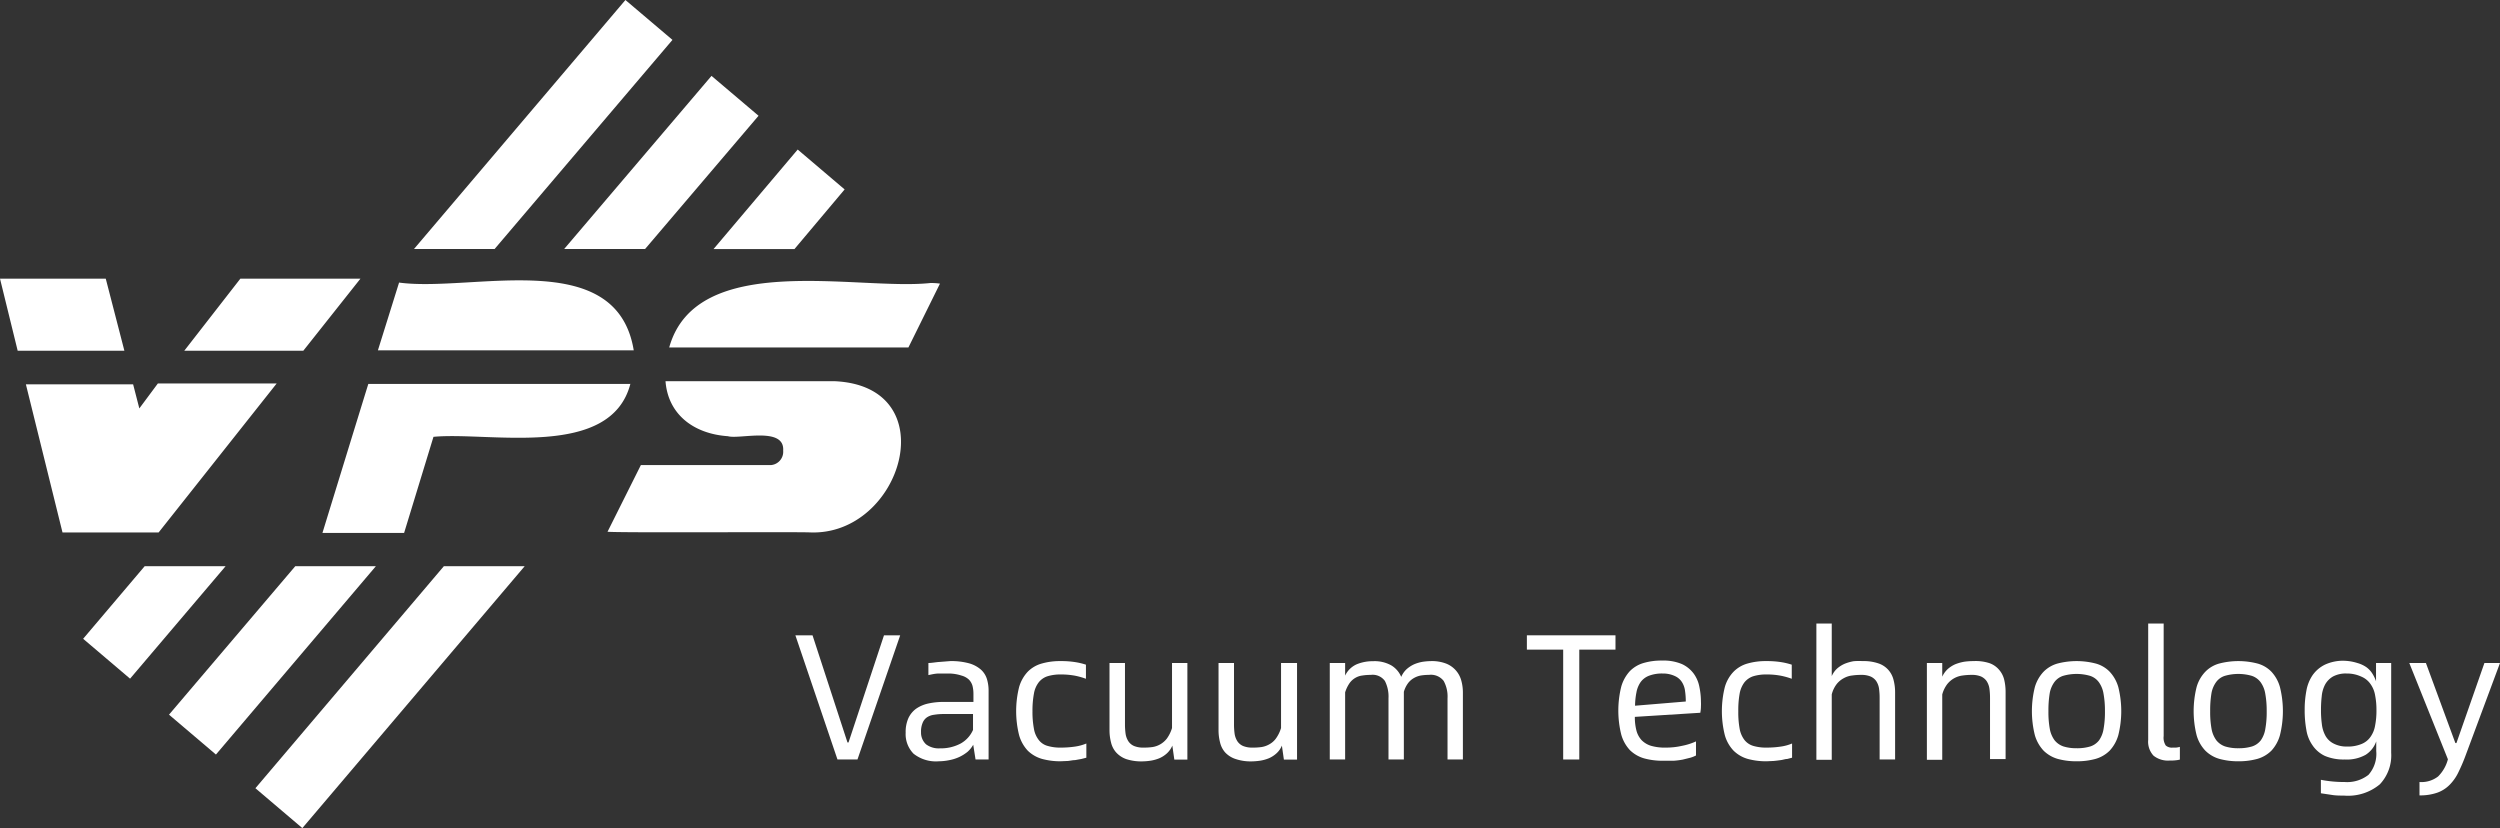 <svg xmlns="http://www.w3.org/2000/svg" viewBox="0 0 237.56 78.69"><rect x="0" y="0" width="237.56" height="78.69" fill="#333333" stroke="none"/><defs><style>.cls-1{fill:#fff;}</style></defs><g id="图层_2" data-name="图层 2"><g id="图层_1-2" data-name="图层 1"><path class="cls-1" d="M67.61,7.21l-14,16.45h7.69L72.08,11Zm8.19,7-8,9.46h7.69L80.26,18ZM63.9,3.79,59.43,0,39.34,23.66H47ZM24.27,74.9l4.46,3.79L49.86,53.8H42.18ZM13.75,53.8,7.9,60.7l4.46,3.79L21.44,53.8Zm14.31,0-12,14.11,4.46,3.79,15.2-17.9Z"/><path class="cls-1" d="M79.24,36.22h-16c.23,3.1,2.61,5,5.93,5.23v0c1.09.32,5.41-.95,5.25,1.37a1.27,1.27,0,0,1-1.12,1.37H60.9l-3.17,6.34c1.36.11,17.37,0,19.19.06C85.72,51,90,36.65,79.24,36.22Zm9.2-9.33c-6.84.76-22.26-3.16-24.85,6.13H86.32l3-6.07A6.84,6.84,0,0,0,88.44,26.89Zm-50.53,0-2,6.4H60.22C58.59,23.31,44.86,27.8,37.91,26.85Zm22,9.59H35c-.57,1.83-3.73,12.11-4.36,14.16h7.76l2.79-9.13C46.46,41,58.06,43.71,59.91,36.44Zm-49.86-10H0l1.68,6.85H11.82Zm12.79,0-5.33,6.85H28.82l5.43-6.85Zm-9.6,12.33-.59-2.29H2.46L5.94,50.6h9.13L26.29,36.44H15Z"/><path class="cls-1" d="M75.58,60.37h1.63l3.32,10.18h.1L84,60.37h1.54l-4.06,11.8h-1.9Z"/><path class="cls-1" d="M90.29,62.82a6.41,6.41,0,0,1,1.79.21,2.9,2.9,0,0,1,1.12.59,2,2,0,0,1,.58.9,3.79,3.79,0,0,1,.16,1.14v6.51H92.7l-.22-1.4a2.65,2.65,0,0,1-.54.67,3.82,3.82,0,0,1-.78.49,4,4,0,0,1-.94.3,5.05,5.05,0,0,1-1,.11,3.42,3.42,0,0,1-2.41-.72,2.65,2.65,0,0,1-.75-2,3.21,3.21,0,0,1,.26-1.38,2.33,2.33,0,0,1,.74-.9,3.25,3.25,0,0,1,1.15-.49,6.74,6.74,0,0,1,1.48-.15h2.81v-.77a3.1,3.1,0,0,0-.09-.76,1.39,1.39,0,0,0-.34-.59,1.63,1.63,0,0,0-.69-.38A4,4,0,0,0,90.22,64c-.31,0-.64,0-1,0s-.7.09-1,.15V63c.34,0,.7-.08,1.06-.1Zm-1,8.29a4,4,0,0,0,2-.46,2.75,2.75,0,0,0,1.17-1.29V67.85h-2.7a5.75,5.75,0,0,0-1,.07,1.58,1.58,0,0,0-.7.26,1.17,1.17,0,0,0-.4.54,2.12,2.12,0,0,0-.14.86A1.51,1.51,0,0,0,88,70.73,2,2,0,0,0,89.33,71.11Z"/><path class="cls-1" d="M100.76,72.34A6.63,6.63,0,0,1,99,72.11a3.21,3.21,0,0,1-1.34-.78,3.6,3.6,0,0,1-.82-1.47,9.46,9.46,0,0,1,0-4.57,3.56,3.56,0,0,1,.82-1.46A3,3,0,0,1,99,63.05a6.26,6.26,0,0,1,1.81-.23,8.28,8.28,0,0,1,1.38.1,6.3,6.3,0,0,1,1,.24V64.5a6.81,6.81,0,0,0-1.08-.3,7.33,7.33,0,0,0-1.3-.11,4.2,4.2,0,0,0-1.27.17,1.75,1.75,0,0,0-.83.57,2.4,2.4,0,0,0-.46,1.07,8.76,8.76,0,0,0-.14,1.69,8.53,8.53,0,0,0,.14,1.67,2.35,2.35,0,0,0,.46,1.06,1.59,1.59,0,0,0,.84.56,4.25,4.25,0,0,0,1.28.16,9.07,9.07,0,0,0,1.28-.09,4.47,4.47,0,0,0,1.12-.3V72l-.47.12-.61.11c-.22,0-.45.06-.68.08Z"/><path class="cls-1" d="M112.83,63v9.18h-1.24l-.19-1.33a2.11,2.11,0,0,1-.53.75,2.61,2.61,0,0,1-.7.45,3.75,3.75,0,0,1-.81.23,6.09,6.09,0,0,1-.85.07,4.57,4.57,0,0,1-1.5-.22,2.38,2.38,0,0,1-.94-.62,2.17,2.17,0,0,1-.49-.94,4.63,4.63,0,0,1-.15-1.22V63h1.47V68.8a6.55,6.55,0,0,0,.06.94,1.82,1.82,0,0,0,.27.71,1.24,1.24,0,0,0,.54.44,2.26,2.26,0,0,0,.89.15,5.83,5.83,0,0,0,.84-.05,2.14,2.14,0,0,0,1.38-.81,3.37,3.37,0,0,0,.49-1V63Z"/><path class="cls-1" d="M123.25,63v9.18H122l-.19-1.33a2,2,0,0,1-.53.75,2.61,2.61,0,0,1-.7.45,3.75,3.75,0,0,1-.81.23,6.09,6.09,0,0,1-.85.07,4.46,4.46,0,0,1-1.49-.22,2.35,2.35,0,0,1-1-.62,2.17,2.17,0,0,1-.49-.94,4.63,4.63,0,0,1-.15-1.22V63h1.47V68.8a6.55,6.55,0,0,0,.06.94,1.82,1.82,0,0,0,.27.71,1.24,1.24,0,0,0,.54.44,2.26,2.26,0,0,0,.89.15,5.75,5.75,0,0,0,.84-.05,2.16,2.16,0,0,0,.75-.26,1.93,1.93,0,0,0,.63-.55,3.37,3.37,0,0,0,.49-1V63Z"/><path class="cls-1" d="M136,62.82a3.75,3.75,0,0,1,1.37.22,2.39,2.39,0,0,1,1.47,1.57,4.23,4.23,0,0,1,.17,1.22v6.34h-1.46V66.35a3.06,3.06,0,0,0-.37-1.65,1.53,1.53,0,0,0-1.4-.57,4.72,4.72,0,0,0-.77.06,2.07,2.07,0,0,0-.67.25,1.82,1.82,0,0,0-.55.49,2.55,2.55,0,0,0-.39.81v6.43h-1.46V66.35a3.26,3.26,0,0,0-.34-1.64,1.43,1.43,0,0,0-1.34-.58,5,5,0,0,0-.8.06,1.71,1.71,0,0,0-.68.23,1.77,1.77,0,0,0-.55.51,3.28,3.28,0,0,0-.41.86v6.38h-1.46V63h1.46v1.2a2.2,2.2,0,0,1,1.13-1.09,4,4,0,0,1,1.53-.28,3.23,3.23,0,0,1,1.73.4,2.32,2.32,0,0,1,.94,1.09,2.17,2.17,0,0,1,.51-.73,2.92,2.92,0,0,1,.7-.46,3.69,3.69,0,0,1,.8-.24A5.93,5.93,0,0,1,136,62.82Z"/><path class="cls-1" d="M153.51,61.73h-3.44V72.17h-1.53V61.73h-3.45V60.37h8.42Z"/><path class="cls-1" d="M161.63,66.66a4.29,4.29,0,0,1,0,.47q0,.27-.06.6l-6.22.39a5,5,0,0,0,.15,1.3,2.16,2.16,0,0,0,.49.91,2.13,2.13,0,0,0,.9.54,4.7,4.7,0,0,0,1.4.17,6.88,6.88,0,0,0,1.55-.17,5.71,5.71,0,0,0,1.32-.42v1.34a3.23,3.23,0,0,1-.53.21l-.73.18a7.37,7.37,0,0,1-.87.11c-.31,0-.63,0-1,0a6.58,6.58,0,0,1-1.81-.23,3.21,3.21,0,0,1-1.34-.78,3.6,3.6,0,0,1-.82-1.47,9.46,9.46,0,0,1,0-4.57,3.66,3.66,0,0,1,.81-1.46,3,3,0,0,1,1.31-.78,6,6,0,0,1,1.76-.23,4.46,4.46,0,0,1,1.9.34,2.9,2.9,0,0,1,1.11.91,3.13,3.13,0,0,1,.53,1.24A7,7,0,0,1,161.63,66.66Zm-1.44,0a6.72,6.72,0,0,0-.07-1,2,2,0,0,0-.3-.85,1.52,1.52,0,0,0-.67-.57A2.63,2.63,0,0,0,158,64a3.43,3.43,0,0,0-1.3.21,1.76,1.76,0,0,0-.79.59,2.49,2.49,0,0,0-.41,1,6.87,6.87,0,0,0-.13,1.26Z"/><path class="cls-1" d="M167.87,72.34a6.63,6.63,0,0,1-1.81-.23,3.17,3.17,0,0,1-1.33-.78,3.5,3.5,0,0,1-.83-1.47,9.46,9.46,0,0,1,0-4.57,3.46,3.46,0,0,1,.83-1.46,3,3,0,0,1,1.33-.78,6.26,6.26,0,0,1,1.81-.23,8.48,8.48,0,0,1,1.39.1,6.58,6.58,0,0,1,1,.24V64.5a6.94,6.94,0,0,0-1.09-.3,7.13,7.13,0,0,0-1.29-.11,4.22,4.22,0,0,0-1.28.17,1.8,1.8,0,0,0-.83.57,2.51,2.51,0,0,0-.46,1.07,8.85,8.85,0,0,0-.13,1.69,8.63,8.63,0,0,0,.13,1.67,2.47,2.47,0,0,0,.46,1.06,1.67,1.67,0,0,0,.84.56,4.36,4.36,0,0,0,1.29.16,8.93,8.93,0,0,0,1.27-.09,4.35,4.35,0,0,0,1.12-.3V72l-.46.12c-.19,0-.39.08-.62.11s-.44.06-.68.08Z"/><path class="cls-1" d="M177,62.82a4.32,4.32,0,0,1,1.5.22,2.18,2.18,0,0,1,.94.62,2.23,2.23,0,0,1,.49.94,4.56,4.56,0,0,1,.15,1.21v6.36h-1.47V66.35a6.65,6.65,0,0,0-.06-.94,1.77,1.77,0,0,0-.27-.7,1.29,1.29,0,0,0-.54-.43,2.26,2.26,0,0,0-.89-.15,6,6,0,0,0-.86.06,2.1,2.1,0,0,0-.78.25,2.17,2.17,0,0,0-.67.55,2.66,2.66,0,0,0-.48,1v6.21h-1.46V59.25h1.46v5a2.13,2.13,0,0,1,.53-.74,2.77,2.77,0,0,1,.73-.45,4.31,4.31,0,0,1,.82-.23A6.33,6.33,0,0,1,177,62.82Z"/><path class="cls-1" d="M187.52,62.82A4.28,4.28,0,0,1,189,63a2.12,2.12,0,0,1,.94.62,2.25,2.25,0,0,1,.5.94,5,5,0,0,1,.14,1.21v6.36h-1.48V66.35a6.65,6.65,0,0,0-.06-.94,1.77,1.77,0,0,0-.27-.7,1.33,1.33,0,0,0-.53-.43,2.26,2.26,0,0,0-.89-.15,6.11,6.11,0,0,0-.86.06,2.23,2.23,0,0,0-.78.25,2.25,2.25,0,0,0-.66.55,2.84,2.84,0,0,0-.49,1v6.21h-1.46V63h1.46V64.3a2.29,2.29,0,0,1,.54-.74,2.72,2.72,0,0,1,.72-.45,4.41,4.41,0,0,1,.83-.23A6.18,6.18,0,0,1,187.52,62.82Z"/><path class="cls-1" d="M197.33,72.34a6.63,6.63,0,0,1-1.81-.23,3.17,3.17,0,0,1-1.33-.78,3.61,3.61,0,0,1-.83-1.47,9.46,9.46,0,0,1,0-4.57,3.57,3.57,0,0,1,.83-1.46,3,3,0,0,1,1.33-.78,7.24,7.24,0,0,1,3.62,0,2.92,2.92,0,0,1,1.33.78,3.56,3.56,0,0,1,.82,1.46,9.46,9.46,0,0,1,0,4.57,3.6,3.6,0,0,1-.82,1.47,3.11,3.11,0,0,1-1.33.78A6.58,6.58,0,0,1,197.33,72.34Zm0-1.24a4.27,4.27,0,0,0,1.3-.17,1.72,1.72,0,0,0,.83-.58,2.59,2.59,0,0,0,.43-1.09,8.81,8.81,0,0,0,.13-1.68,8.91,8.91,0,0,0-.14-1.69,2.55,2.55,0,0,0-.45-1.08,1.67,1.67,0,0,0-.83-.59,4.61,4.61,0,0,0-2.55,0,1.67,1.67,0,0,0-.83.59,2.55,2.55,0,0,0-.45,1.08,10,10,0,0,0-.12,1.69,8.81,8.81,0,0,0,.13,1.68,2.6,2.6,0,0,0,.46,1.09,1.85,1.85,0,0,0,.84.58A4.1,4.1,0,0,0,197.33,71.1Z"/><path class="cls-1" d="M206.17,72.27a2.2,2.2,0,0,1-1.53-.46,1.94,1.94,0,0,1-.51-1.5V59.25h1.47V69.94a1.35,1.35,0,0,0,.2.9.87.87,0,0,0,.65.2h.33a2.29,2.29,0,0,0,.36-.07v1.21a2.76,2.76,0,0,1-.43.07A4.16,4.16,0,0,1,206.17,72.27Z"/><path class="cls-1" d="M212.7,72.34a6.63,6.63,0,0,1-1.81-.23,3.11,3.11,0,0,1-1.33-.78,3.5,3.5,0,0,1-.83-1.47,9.46,9.46,0,0,1,0-4.57,3.46,3.46,0,0,1,.83-1.46,2.92,2.92,0,0,1,1.33-.78,7.24,7.24,0,0,1,3.62,0,2.92,2.92,0,0,1,1.33.78,3.54,3.54,0,0,1,.81,1.46,9.46,9.46,0,0,1,0,4.57,3.59,3.59,0,0,1-.81,1.47,3.11,3.11,0,0,1-1.33.78A6.63,6.63,0,0,1,212.7,72.34Zm0-1.24a4.31,4.31,0,0,0,1.3-.17,1.72,1.72,0,0,0,.83-.58,2.59,2.59,0,0,0,.43-1.09,8.81,8.81,0,0,0,.13-1.68,8.91,8.91,0,0,0-.14-1.69,2.55,2.55,0,0,0-.45-1.08,1.72,1.72,0,0,0-.83-.59,4.61,4.61,0,0,0-2.55,0,1.63,1.63,0,0,0-.83.59,2.55,2.55,0,0,0-.45,1.08,10,10,0,0,0-.12,1.69,8.81,8.81,0,0,0,.13,1.68,2.6,2.6,0,0,0,.46,1.09,1.82,1.82,0,0,0,.83.58A4.13,4.13,0,0,0,212.7,71.1Z"/><path class="cls-1" d="M227.22,63v8.53a4,4,0,0,1-1.08,3,4.71,4.71,0,0,1-3.41,1.07c-.39,0-.79,0-1.19-.07l-1-.15V74.1a11.39,11.39,0,0,0,2.25.21,3.29,3.29,0,0,0,2.27-.68,3,3,0,0,0,.74-2.26v-.92a2.48,2.48,0,0,1-1,1.27,3.65,3.65,0,0,1-2,.45,4.55,4.55,0,0,1-1.88-.34,2.92,2.92,0,0,1-1.17-1,3.48,3.48,0,0,1-.59-1.47,10.17,10.17,0,0,1-.16-1.91,9.49,9.49,0,0,1,.16-1.8,3.79,3.79,0,0,1,.59-1.49,3.12,3.12,0,0,1,1.17-1,4.08,4.08,0,0,1,1.88-.37A4.6,4.6,0,0,1,224,63a2.91,2.91,0,0,1,.85.39,2.17,2.17,0,0,1,.57.6,3.24,3.24,0,0,1,.36.75V63ZM223,70.94a3.41,3.41,0,0,0,1.37-.23,1.9,1.9,0,0,0,.87-.67,2.56,2.56,0,0,0,.45-1.09,7.14,7.14,0,0,0,.13-1.46,7,7,0,0,0-.13-1.43,2.52,2.52,0,0,0-.45-1.08,2,2,0,0,0-.87-.69A3.23,3.23,0,0,0,223,64a2.58,2.58,0,0,0-1.32.29,2,2,0,0,0-.74.76,2.94,2.94,0,0,0-.32,1.11,10.91,10.91,0,0,0-.07,1.29,9.38,9.38,0,0,0,.08,1.34,3,3,0,0,0,.33,1.1,1.82,1.82,0,0,0,.74.74A2.65,2.65,0,0,0,223,70.94Z"/><path class="cls-1" d="M229.91,74.31a2.58,2.58,0,0,0,1.77-.53,3.56,3.56,0,0,0,.93-1.63L228.94,63h1.58l2.8,7.61h.1L236.08,63h1.48l-3.3,8.87a16.71,16.71,0,0,1-.67,1.55,4.32,4.32,0,0,1-.82,1.16,3.12,3.12,0,0,1-1.16.74,4.9,4.9,0,0,1-1.7.26Z"/></g></g></svg>